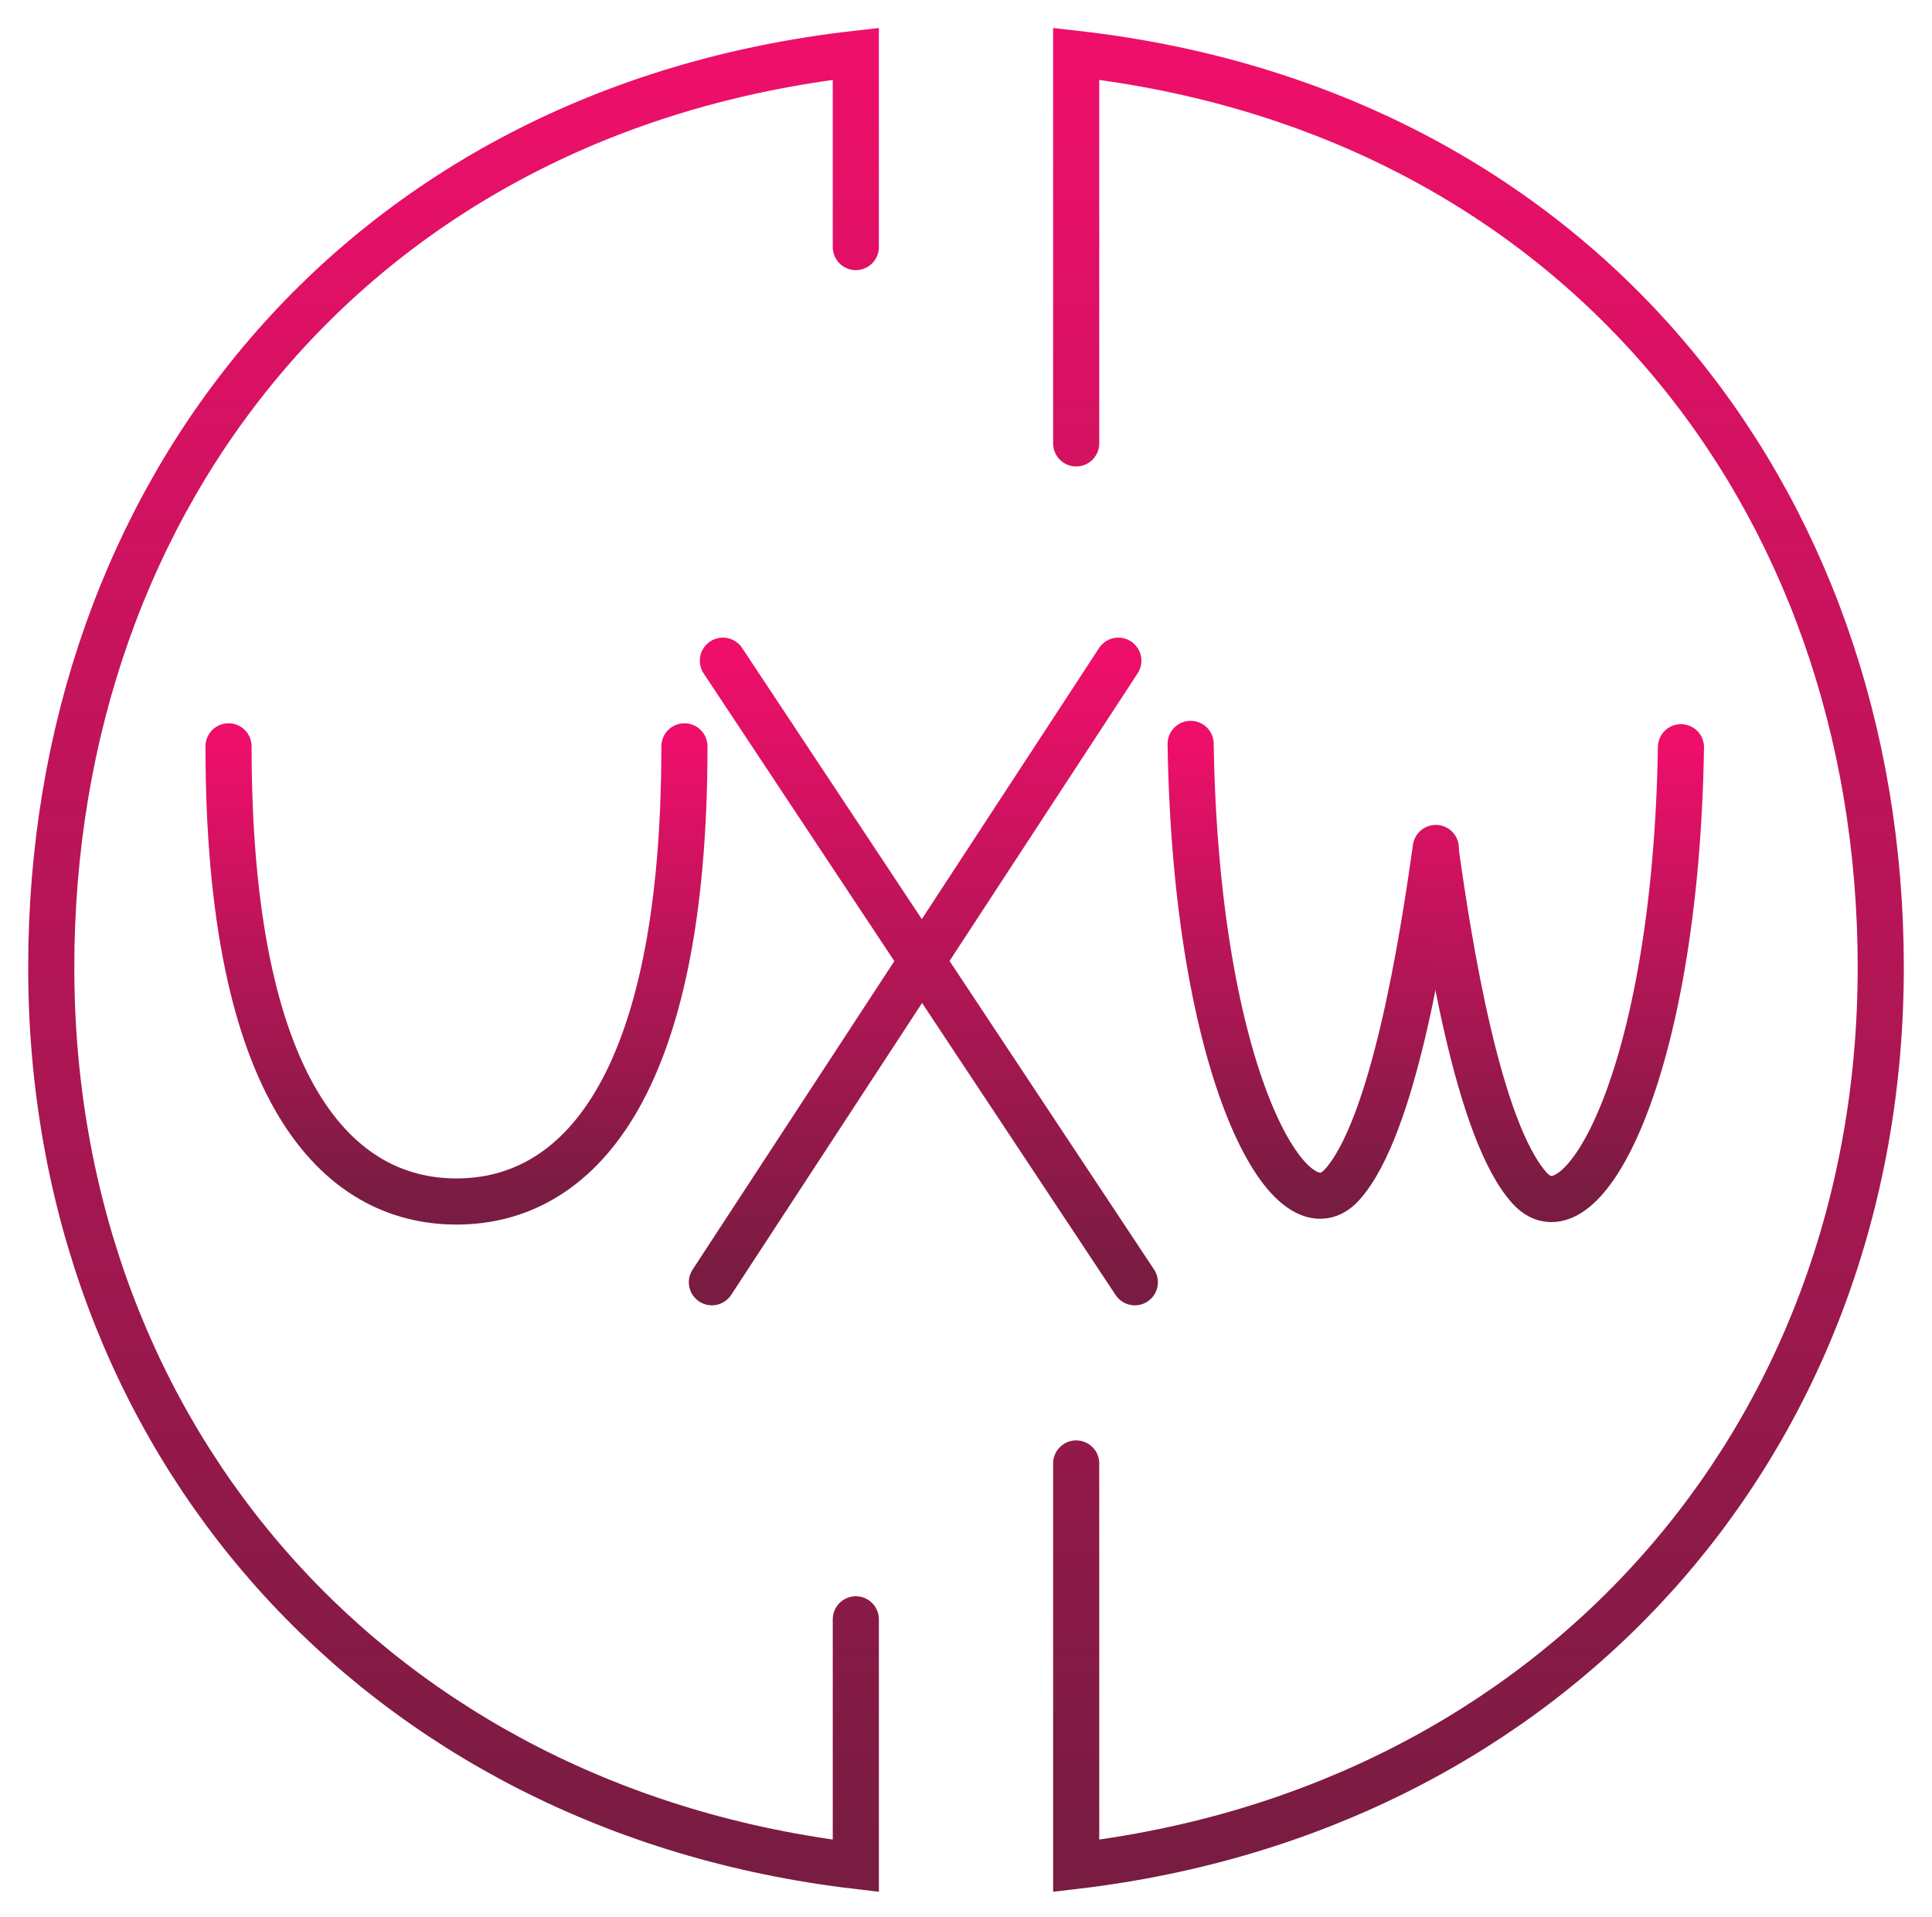 <svg width="377" height="374" viewBox="0 0 377 374" fill="none" xmlns="http://www.w3.org/2000/svg">
<path d="M167 48.199V10.5C70 21.5 10 96.346 10 188.748C10 281.15 74 353 167 364V315.911" stroke="url(#paint0_linear_845:532)" stroke-width="9" stroke-linecap="round"/>
<path d="M210 86.5V10.5C307 21.5 367 96.346 367 188.748C367 281.15 303 353 210 364V285.5" stroke="url(#paint1_linear_845:532)" stroke-width="9" stroke-linecap="round"/>
<path d="M141.059 128.893L221.445 250.153" stroke="url(#paint2_linear_845:532)" stroke-width="9" stroke-linecap="round"/>
<path d="M218.229 128.893L138.914 250.152" stroke="url(#paint3_linear_845:532)" stroke-width="9" stroke-linecap="round"/>
<path d="M44.594 145.602C44.594 213.052 65.896 234.398 89.075 234.398C112.253 234.398 133.555 213.052 133.555 145.602" stroke="url(#paint4_linear_845:532)" stroke-width="9" stroke-linecap="round"/>
<path d="M232.334 145.124C233.352 209.42 251.804 242.246 261.863 231.14C271.922 220.034 277.637 183.477 280.174 165.43" stroke="url(#paint5_linear_845:532)" stroke-width="9" stroke-linecap="round"/>
<path d="M328.012 145.774C326.994 210.069 308.541 242.895 298.483 231.789C288.424 220.684 282.708 184.127 280.171 166.08" stroke="url(#paint6_linear_845:532)" stroke-width="9" stroke-linecap="round"/>
<defs>
<linearGradient id="paint0_linear_845:532" x1="88.5" y1="10.5" x2="88.5" y2="364" gradientUnits="userSpaceOnUse">
<stop stop-color="#EE0F6A"/>
<stop offset="1" stop-color="#781C41"/>
</linearGradient>
<linearGradient id="paint1_linear_845:532" x1="288.5" y1="10.5" x2="288.5" y2="364" gradientUnits="userSpaceOnUse">
<stop stop-color="#EE0F6A"/>
<stop offset="1" stop-color="#781C41"/>
</linearGradient>
<linearGradient id="paint2_linear_845:532" x1="181.252" y1="128.893" x2="181.252" y2="250.153" gradientUnits="userSpaceOnUse">
<stop stop-color="#EE0F6A"/>
<stop offset="1" stop-color="#781C41"/>
</linearGradient>
<linearGradient id="paint3_linear_845:532" x1="178.572" y1="128.893" x2="178.572" y2="250.152" gradientUnits="userSpaceOnUse">
<stop stop-color="#EE0F6A"/>
<stop offset="1" stop-color="#781C41"/>
</linearGradient>
<linearGradient id="paint4_linear_845:532" x1="89.075" y1="145.602" x2="89.075" y2="234.398" gradientUnits="userSpaceOnUse">
<stop stop-color="#EE0F6A"/>
<stop offset="1" stop-color="#781C41"/>
</linearGradient>
<linearGradient id="paint5_linear_845:532" x1="256.254" y1="145.124" x2="256.254" y2="233.271" gradientUnits="userSpaceOnUse">
<stop stop-color="#EE0F6A"/>
<stop offset="1" stop-color="#781C41"/>
</linearGradient>
<linearGradient id="paint6_linear_845:532" x1="304.091" y1="145.774" x2="304.091" y2="233.921" gradientUnits="userSpaceOnUse">
<stop stop-color="#EE0F6A"/>
<stop offset="1" stop-color="#781C41"/>
</linearGradient>
</defs>
</svg>
